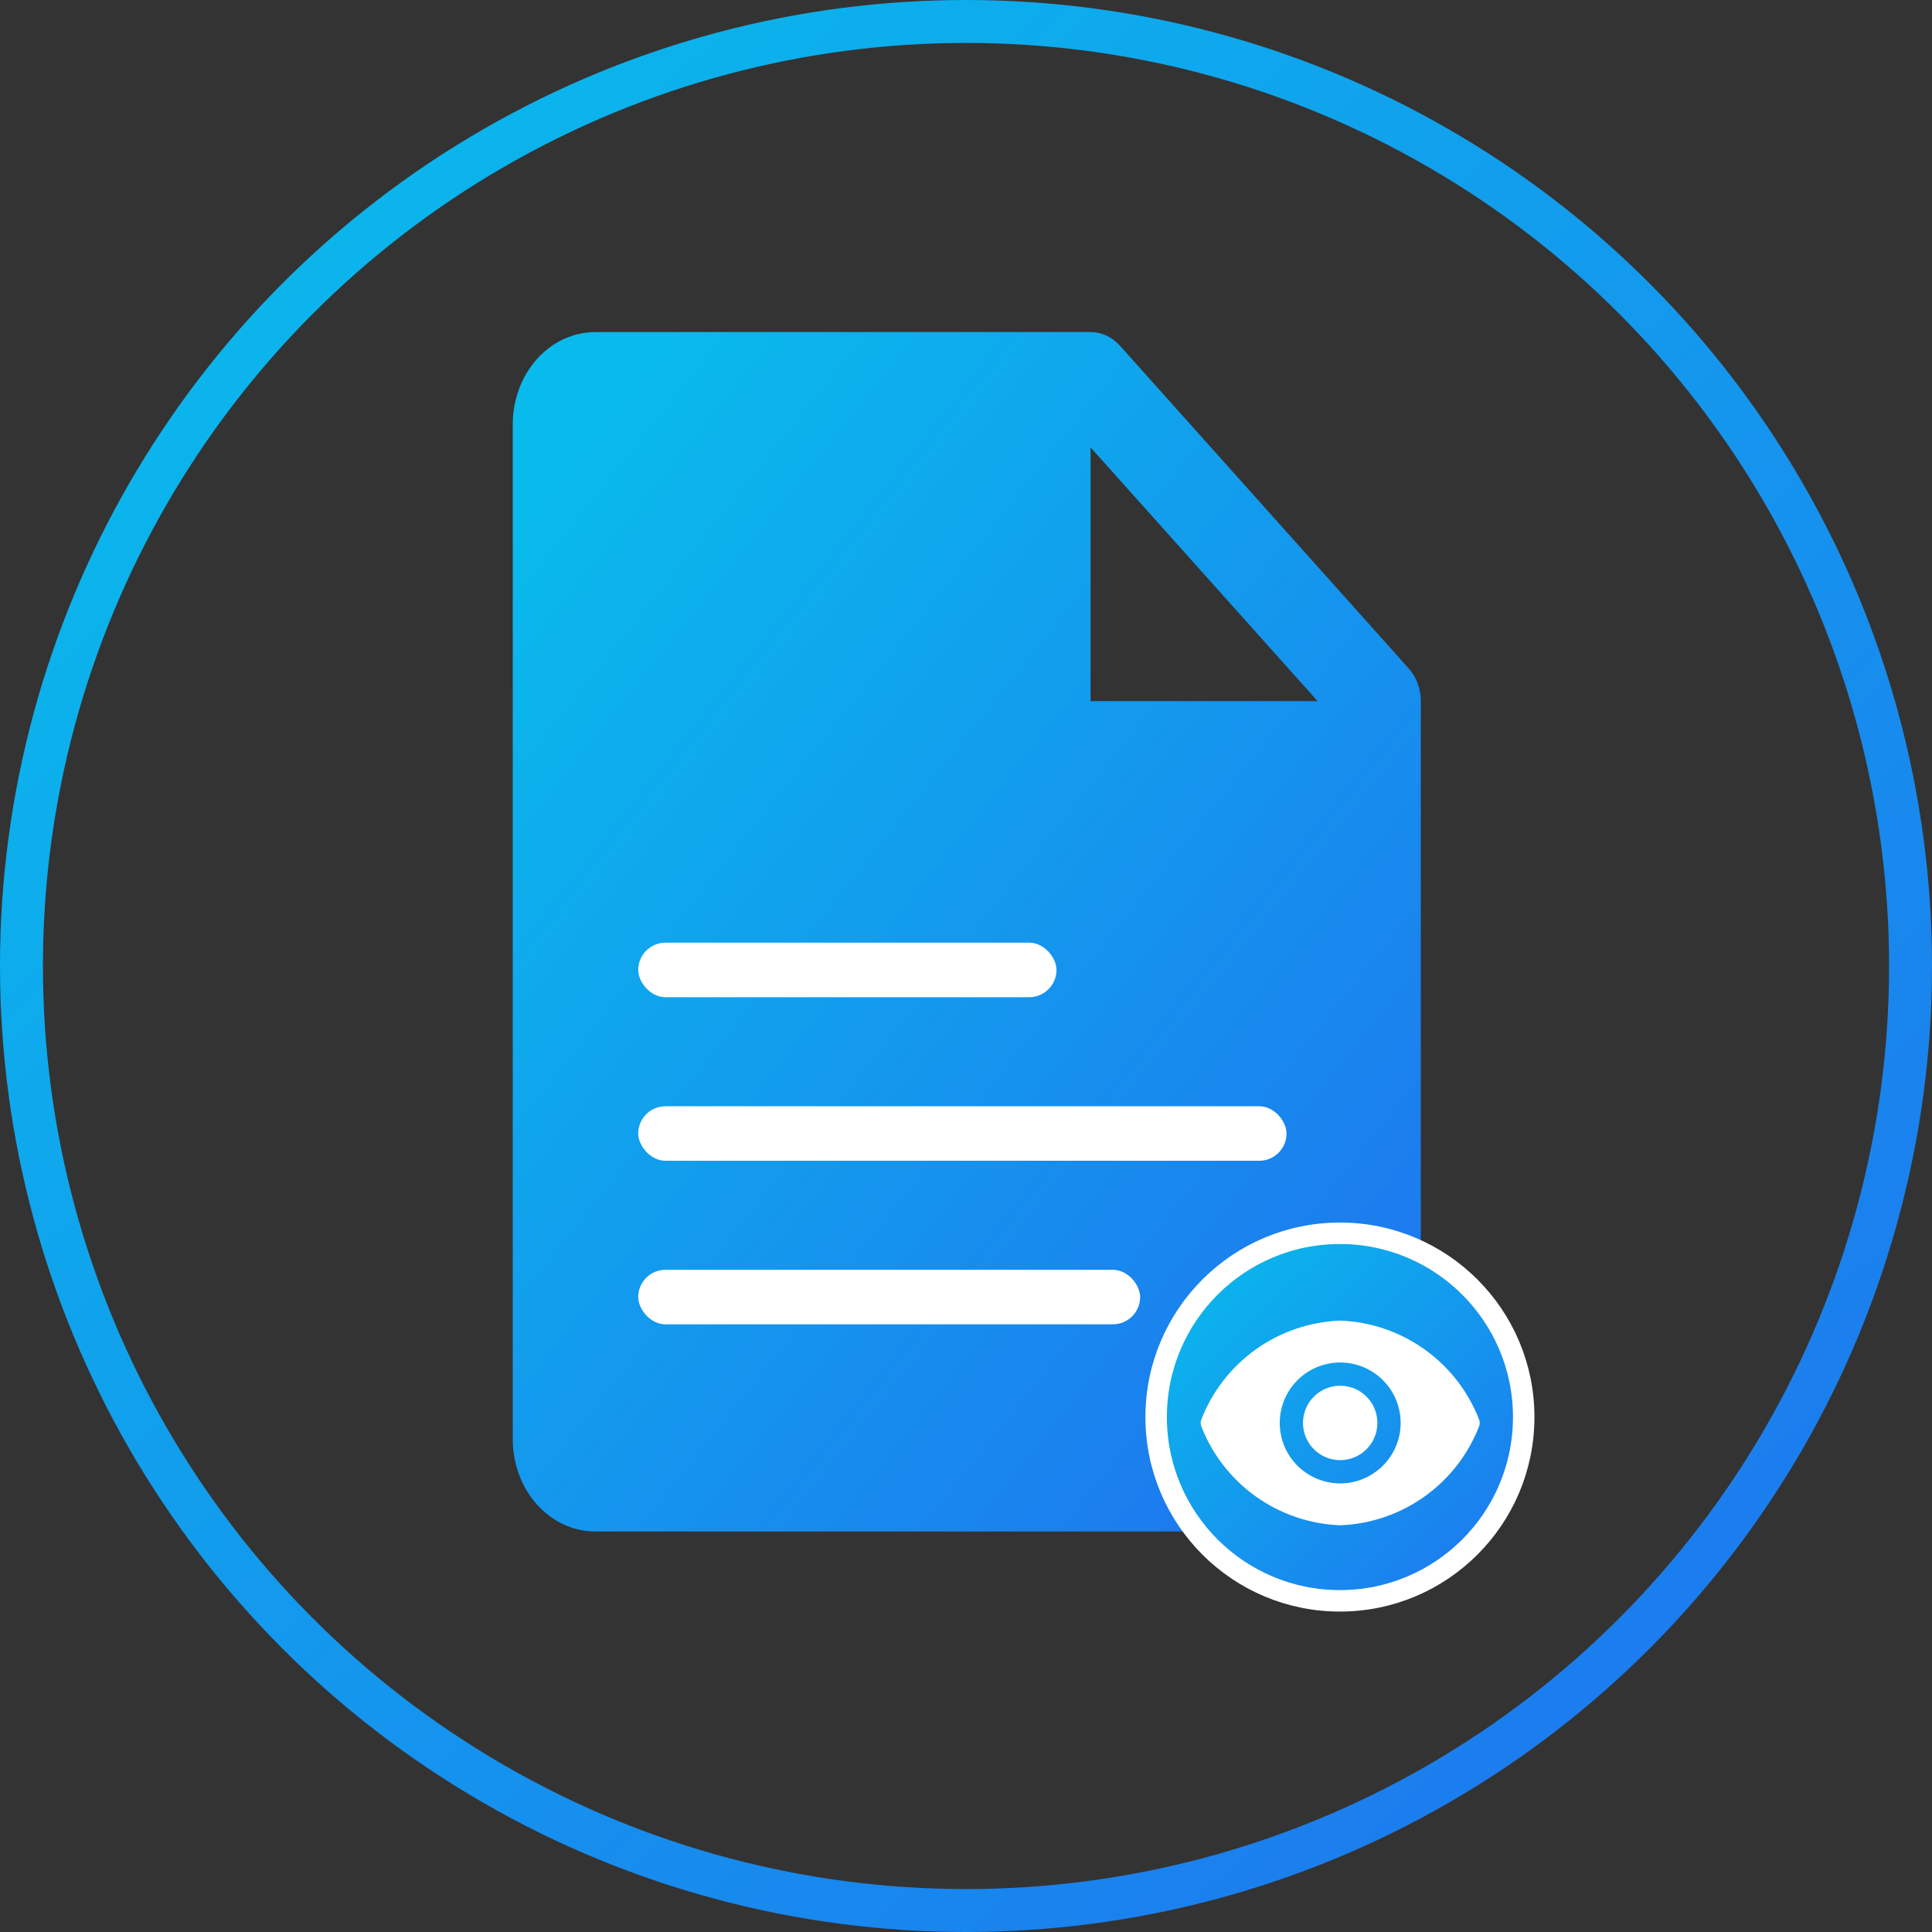 <svg width="90" height="90" viewBox="0 0 90 90" fill="none" xmlns="http://www.w3.org/2000/svg">
<rect x="0" y="0" width="90" height="90" fill="#333333" stroke="none"/>
<g clip-path="url(#clip0_82_161)">
<circle cx="45" cy="45" r="44" stroke="url(#paint0_linear_82_161)" stroke-width="2"/>
<path d="M65.624 31.14L52.165 16.097C51.986 15.898 51.774 15.739 51.541 15.632C51.307 15.524 51.057 15.468 50.804 15.469H27.731C26.711 15.469 25.733 15.921 25.012 16.727C24.291 17.533 23.886 18.627 23.886 19.767V67.045C23.886 68.185 24.291 69.278 25.012 70.084C25.733 70.89 26.711 71.343 27.731 71.343H62.341C63.361 71.343 64.339 70.89 65.06 70.084C65.781 69.278 66.187 68.185 66.187 67.045V32.661C66.187 32.378 66.137 32.099 66.041 31.838C65.944 31.577 65.803 31.34 65.624 31.14ZM50.804 32.661V20.841L61.38 32.661H50.804Z" fill="url(#paint1_linear_82_161)"/>
<rect x="29.731" y="43.914" width="19.484" height="2.54" rx="1.27" fill="white"/>
<rect x="29.731" y="51.533" width="30.2" height="2.54" rx="1.27" fill="white"/>
<rect x="29.731" y="59.152" width="23.381" height="2.54" rx="1.27" fill="white"/>
<circle cx="62.419" cy="66.012" r="8.561" fill="url(#paint2_linear_82_161)" stroke="white"/>
<path d="M62.431 68.019C63.388 68.019 64.164 67.243 64.164 66.286C64.164 65.329 63.388 64.552 62.431 64.552C61.474 64.552 60.698 65.329 60.698 66.286C60.698 67.243 61.474 68.019 62.431 68.019Z" fill="white"/>
<path d="M68.906 66.139C68.396 64.82 67.511 63.68 66.361 62.859C65.21 62.038 63.844 61.572 62.432 61.519C61.019 61.572 59.653 62.038 58.502 62.859C57.352 63.68 56.467 64.82 55.957 66.139C55.923 66.234 55.923 66.338 55.957 66.433C56.467 67.752 57.352 68.892 58.502 69.713C59.653 70.534 61.019 71 62.432 71.053C63.844 71 65.21 70.534 66.361 69.713C67.511 68.892 68.396 67.752 68.906 66.433C68.94 66.338 68.94 66.234 68.906 66.139ZM62.432 69.103C61.874 69.103 61.33 68.938 60.867 68.628C60.404 68.319 60.042 67.879 59.829 67.364C59.616 66.849 59.56 66.283 59.669 65.736C59.778 65.19 60.046 64.688 60.44 64.294C60.834 63.9 61.336 63.632 61.882 63.523C62.428 63.415 62.995 63.47 63.51 63.684C64.024 63.897 64.464 64.258 64.774 64.721C65.083 65.184 65.248 65.729 65.248 66.286C65.247 67.033 64.95 67.748 64.422 68.276C63.894 68.804 63.178 69.102 62.432 69.103Z" fill="white"/>
</g>
<defs>
<linearGradient id="paint0_linear_82_161" x1="10.171" y1="5.136" x2="90.489" y2="89.668" gradientUnits="userSpaceOnUse">
<stop stop-color="#09BAEC"/>
<stop offset="1" stop-color="#1F71EF"/>
</linearGradient>
<linearGradient id="paint1_linear_82_161" x1="28.666" y1="18.657" x2="77.334" y2="57.435" gradientUnits="userSpaceOnUse">
<stop stop-color="#09BAEC"/>
<stop offset="1" stop-color="#1F71EF"/>
</linearGradient>
<linearGradient id="paint2_linear_82_161" x1="55.406" y1="57.985" x2="71.579" y2="75.007" gradientUnits="userSpaceOnUse">
<stop stop-color="#09BAEC"/>
<stop offset="1" stop-color="#1F71EF"/>
</linearGradient>
<clipPath id="clip0_82_161">
<rect width="90" height="90" fill="white"/>
</clipPath>
</defs>
</svg>
